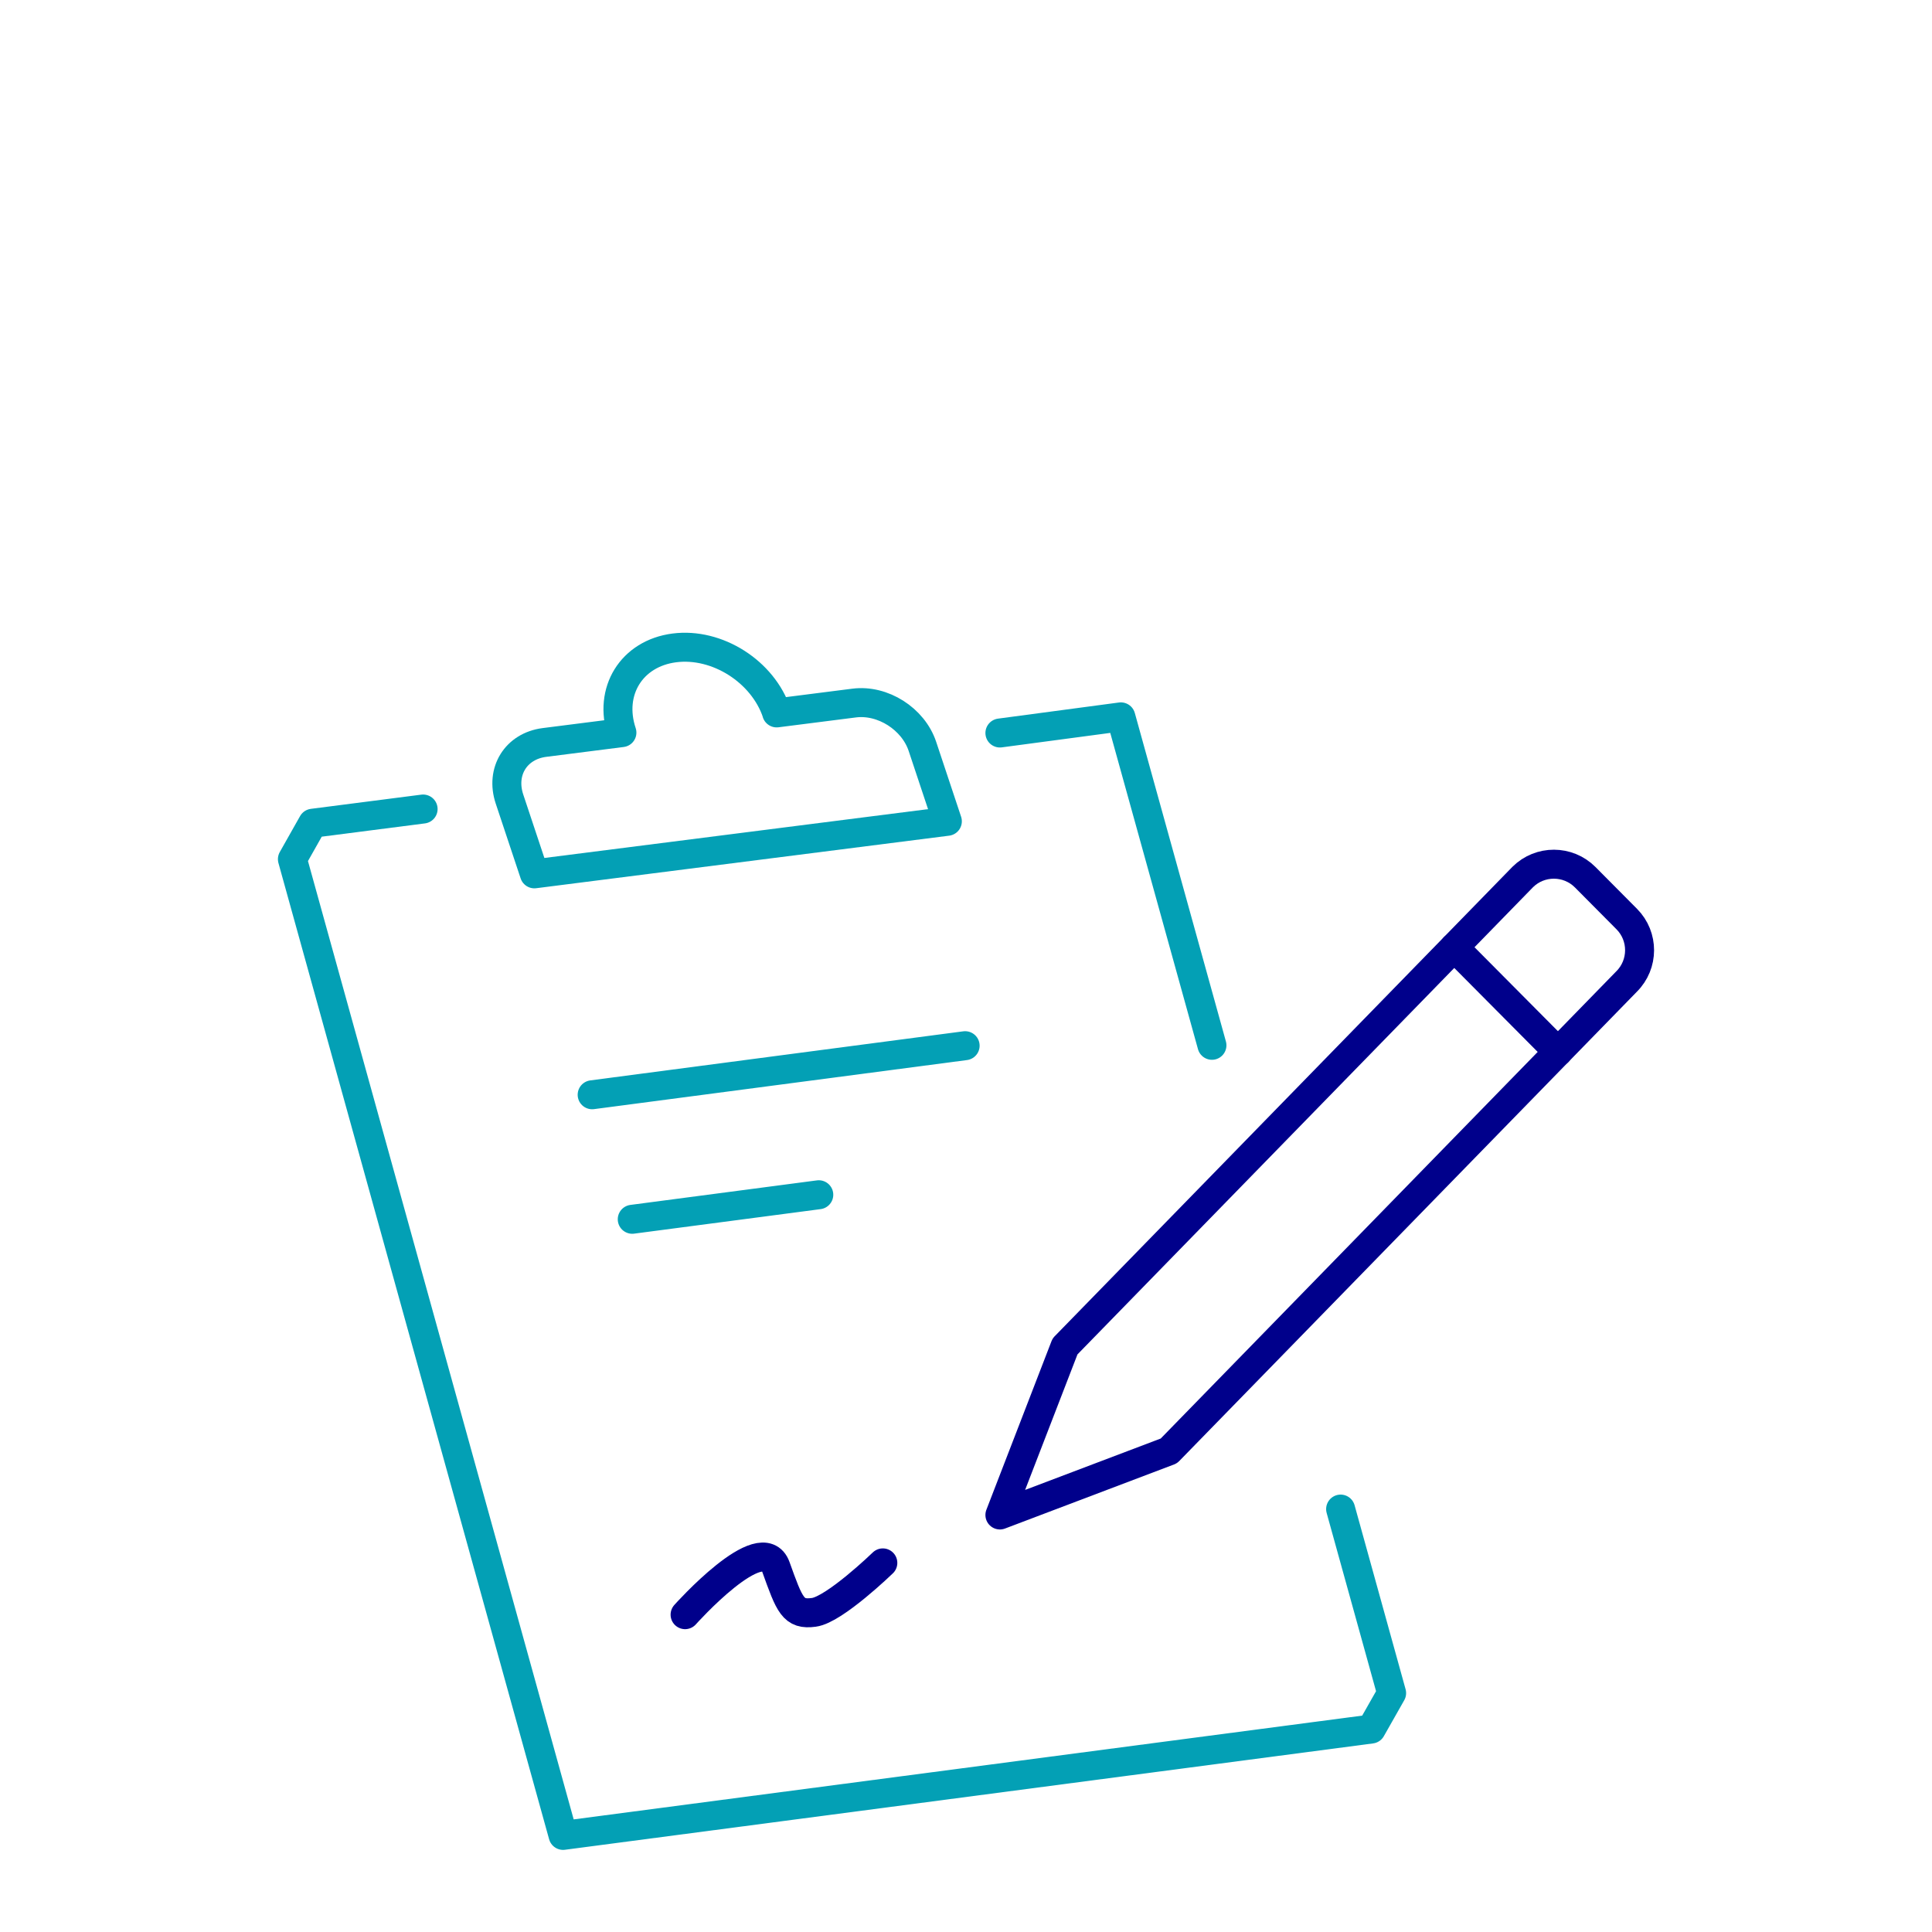 <svg xmlns="http://www.w3.org/2000/svg" id="Layer_1" viewBox="0 0 200 200"><defs><style>.cls-1{stroke:#03a0b5;}.cls-1,.cls-2{fill:none;stroke-linecap:round;stroke-linejoin:round;stroke-width:3px;}.cls-2{stroke:#00008b;}</style></defs><polyline class="cls-1" points="138.78 156.22 144.06 175.27 141.95 178.99 58.29 190 30.27 88.94 32.37 85.22 43.8 83.75"></polyline><polyline class="cls-1" points="103.51 75.88 116.03 74.21 125.46 108.21"></polyline><line class="cls-1" x1="61.3" y1="113.33" x2="99.91" y2="108.25"></line><line class="cls-1" x1="65.45" y1="126.22" x2="84.76" y2="123.68"></line><path class="cls-2" d="m70.92,167.15s7.97-8.93,9.4-4.94c1.43,3.99,1.79,4.99,3.93,4.7,2.14-.28,7.14-5.12,7.14-5.12"></path><path class="cls-2" d="m121,150.2l-17.49,6.63,6.74-17.45,47.38-48.59c1.79-1.78,4.69-1.77,6.47.02l4.3,4.33c1.78,1.79,1.77,4.69-.02,6.47l-47.38,48.59Z"></path><line class="cls-2" x1="150.54" y1="98.07" x2="161.29" y2="108.89"></line><path class="cls-1" d="m80.41,73.8c-1.43-4.28-6.17-7.3-10.6-6.73s-6.86,4.49-5.43,8.77l-8.02,1.02c-2.95.38-4.57,2.99-3.62,5.85l2.58,7.75,42.75-5.44-2.58-7.75c-.95-2.86-4.11-4.87-7.07-4.49l-8.02,1.02Z"></path></svg>